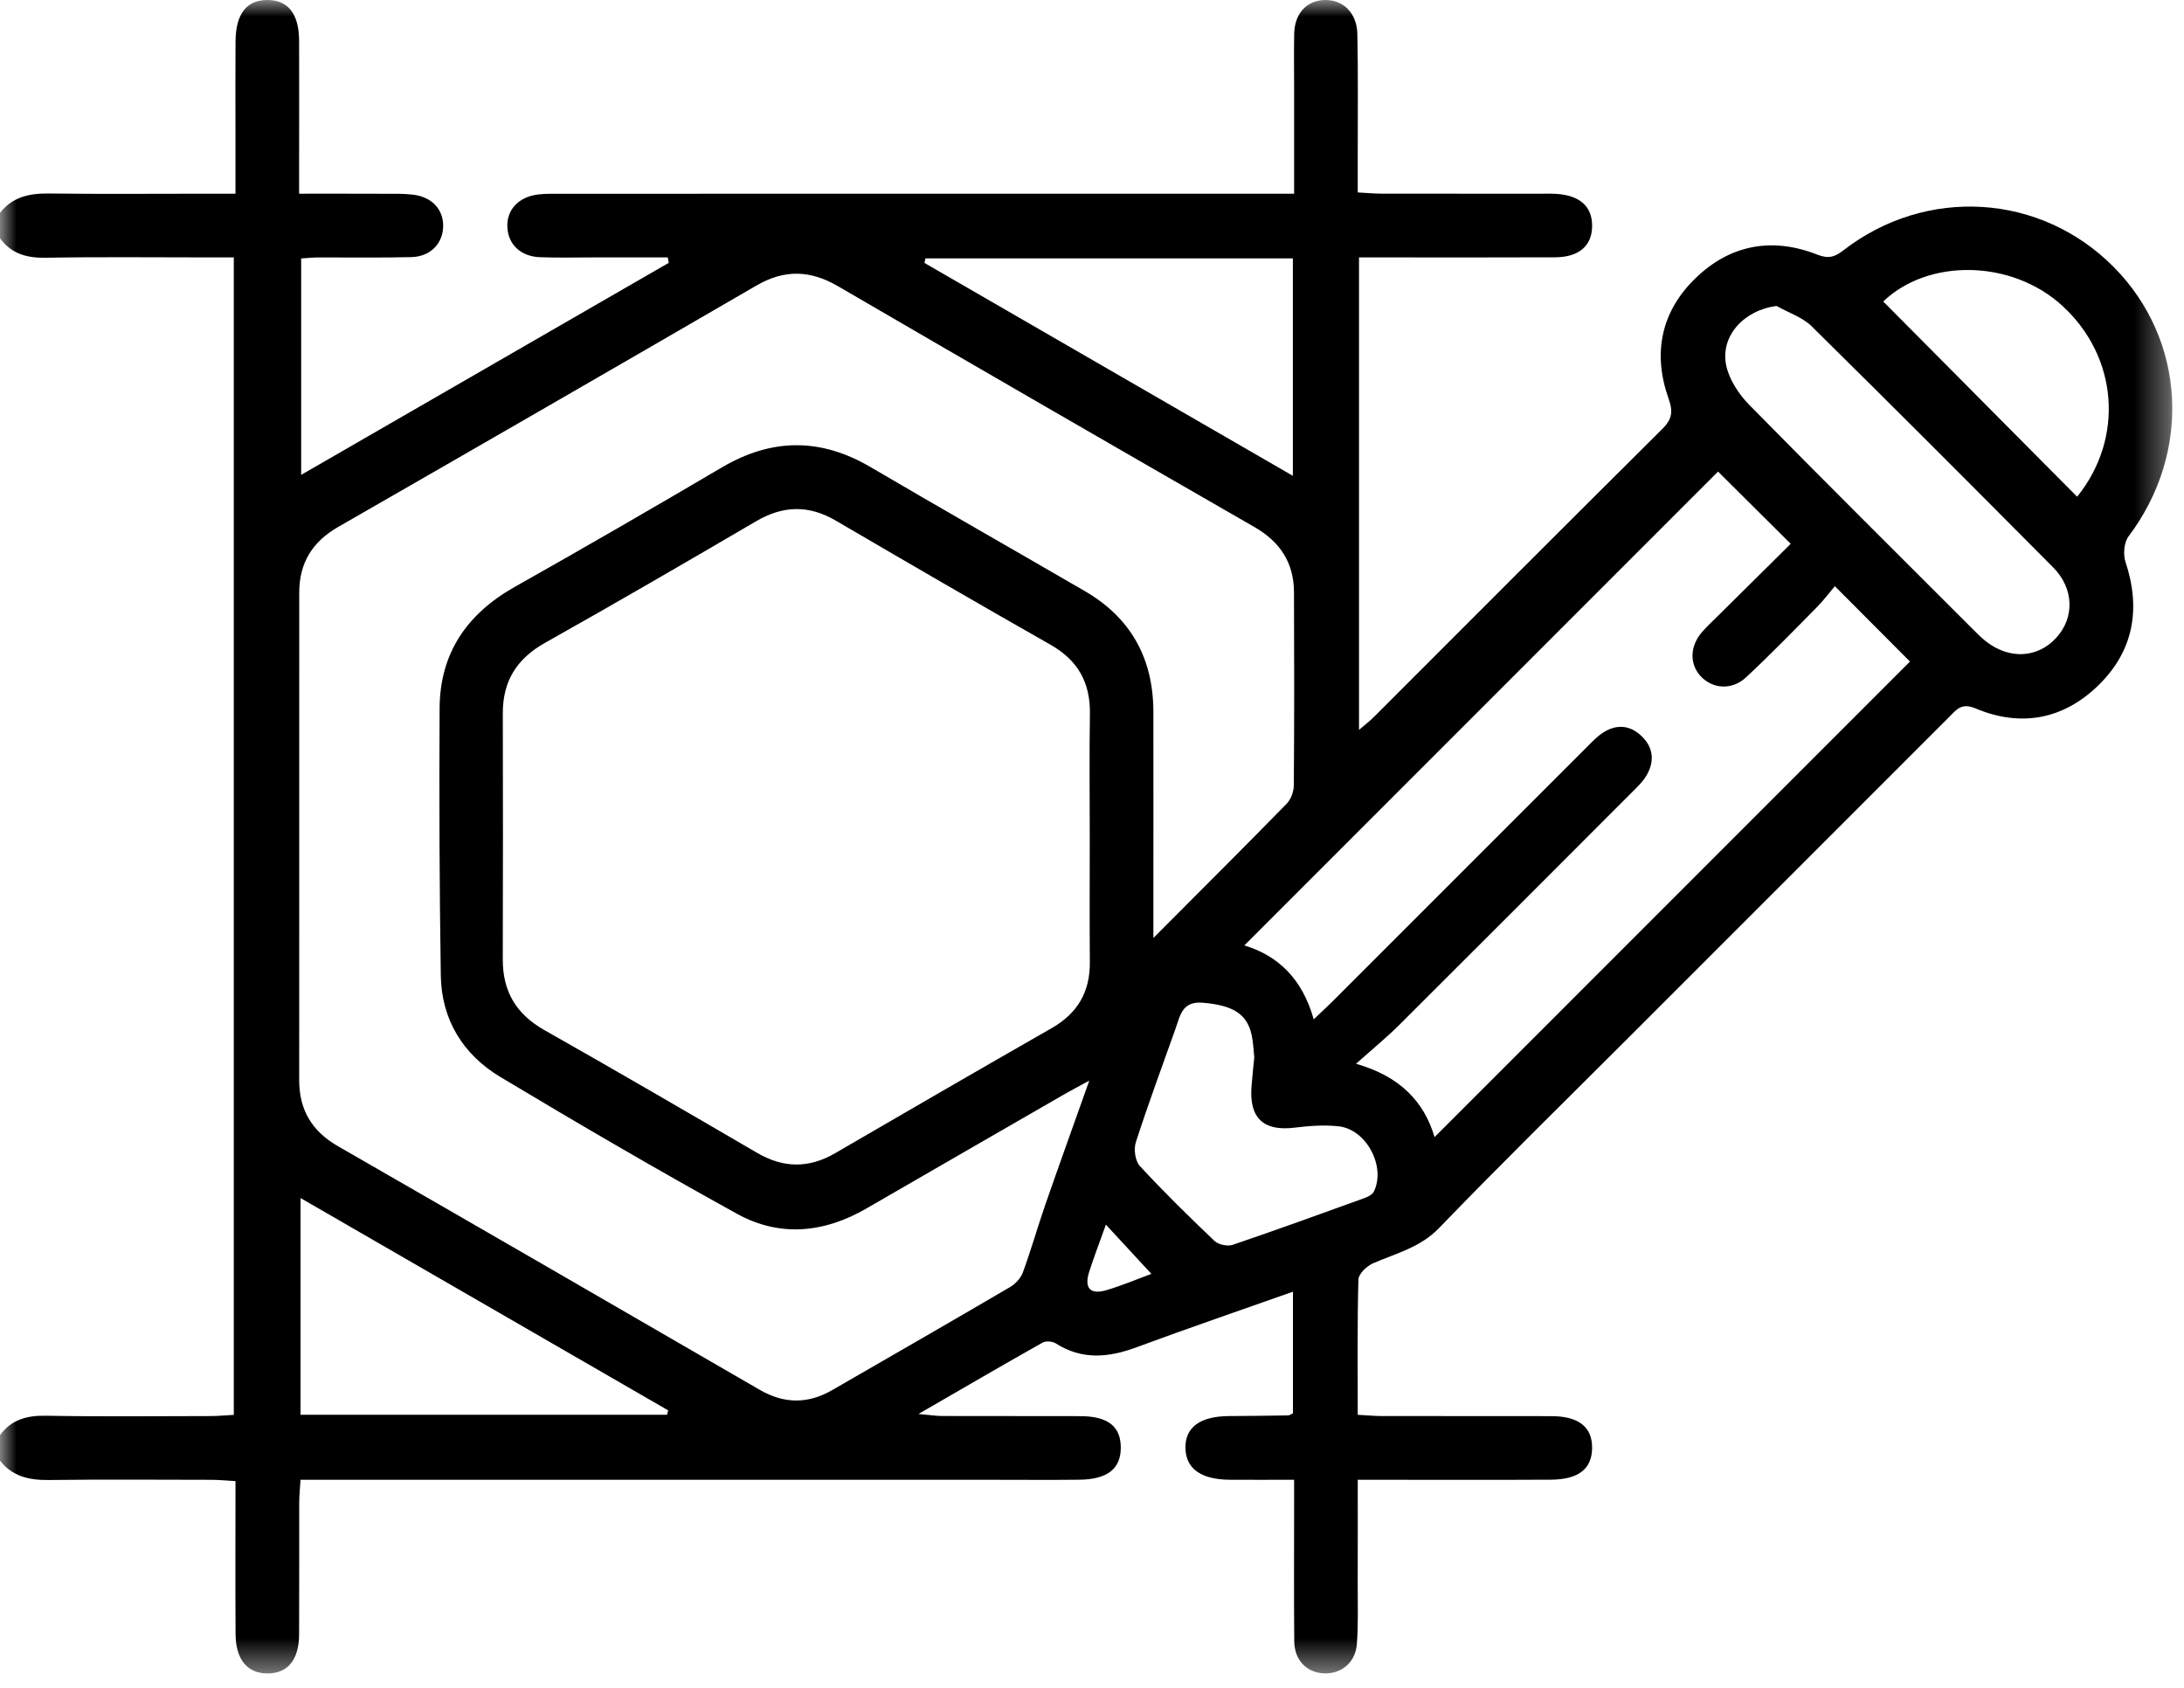 <svg xmlns="http://www.w3.org/2000/svg" xmlns:xlink="http://www.w3.org/1999/xlink" width="66" height="51" viewBox="0 0 66 51">
    <defs>
        <path id="op565rpnwa" d="M0 0L65.647 0 65.647 50.565 0 50.565z"/>
    </defs>
    <g fill="none" fill-rule="evenodd">
        <g>
            <g>
                <g transform="translate(-273 -2197) translate(154 2177) translate(119 20)">
                    <mask id="jol0qbcxtb" fill="#fff">
                        <use xlink:href="#op565rpnwa"/>
                    </mask>
                    <path fill="#000" d="M33.42 37.004c-.193.54-.361.977-.504 1.422-.16.497.03.705.53.555.475-.142.934-.337 1.348-.49l-1.374-1.487zM62.77 15.01c1.43-1.772 1.237-4.226-.444-5.768-1.53-1.404-4.052-1.44-5.415-.132l5.86 5.9zM37.904 31.952c-.022-.19-.028-.449-.084-.697-.143-.637-.594-.884-1.477-.957-.615-.05-.676.38-.816.776-.405 1.145-.83 2.284-1.202 3.44-.068.21-.021.565.12.718.724.783 1.487 1.532 2.26 2.267.119.111.39.167.546.115 1.332-.452 2.654-.932 3.976-1.41.11-.04.248-.109.293-.202.364-.756-.228-1.877-1.065-1.969-.44-.049-.896-.013-1.338.041-.927.113-1.365-.284-1.298-1.227.02-.277.052-.552.085-.895zM20.158 42.748l.034-.132L9.082 36.2v6.548h11.076zm7.81-34.94l-.032.136 11.134 6.433v-6.57H27.969zm25.72 1.438c-.98.12-1.716.91-1.52 1.807.093.424.378.858.69 1.176 2.243 2.282 4.514 4.537 6.778 6.8.12.12.24.242.375.347.705.558 1.569.512 2.13-.106.558-.612.536-1.49-.096-2.127-2.422-2.436-4.847-4.869-7.293-7.28-.283-.279-.706-.415-1.063-.617zM39.7 30.801c.24-.229.41-.384.573-.547 2.553-2.553 5.106-5.107 7.66-7.659.166-.165.329-.344.525-.467.41-.258.818-.215 1.167.131.35.348.372.76.133 1.17-.116.2-.295.364-.46.53-2.34 2.343-4.68 4.687-7.026 7.024-.377.374-.791.711-1.293 1.16 1.322.377 2.056 1.14 2.373 2.216L57.719 19.99l-2.27-2.278c-.156.184-.336.425-.545.637-.706.714-1.406 1.435-2.141 2.12-.43.398-1.022.348-1.376-.044-.336-.37-.32-.908.053-1.332.155-.177.328-.337.495-.502l2.18-2.159-2.196-2.183-14.315 14.318c1.013.306 1.755 1.007 2.096 2.234zm-6.768-5.507c0-1.239-.015-2.479.005-3.718.016-.947-.36-1.623-1.192-2.096-2.172-1.233-4.33-2.488-6.486-3.748-.82-.48-1.597-.459-2.413.02-2.118 1.24-4.24 2.473-6.38 3.675-.852.48-1.273 1.156-1.271 2.124.005 2.48.007 4.958-.001 7.437-.003.97.405 1.655 1.255 2.136 2.155 1.22 4.294 2.464 6.433 3.712.795.464 1.564.47 2.358.008 2.177-1.266 4.357-2.528 6.542-3.778.78-.447 1.16-1.092 1.153-1.989-.01-1.26-.003-2.522-.003-3.783zm1.924 3.047c1.444-1.449 2.746-2.745 4.029-4.058.13-.133.213-.369.214-.559.015-1.944.013-3.888.005-5.832-.003-.89-.422-1.523-1.198-1.969-4.2-2.414-8.394-4.836-12.58-7.274-.841-.49-1.621-.513-2.468-.02-4.207 2.442-8.421 4.872-12.64 7.294-.78.448-1.175 1.09-1.175 1.981l-.001 14.743c0 .891.387 1.535 1.167 1.984 4.255 2.446 8.503 4.904 12.75 7.364.733.425 1.455.432 2.184.012 1.793-1.034 3.587-2.066 5.373-3.112.164-.096.329-.268.393-.442.249-.679.446-1.377.683-2.06.417-1.2.848-2.395 1.326-3.74-.35.191-.551.295-.747.408-1.997 1.151-3.994 2.301-5.988 3.455-1.278.74-2.617.874-3.91.161-2.41-1.329-4.787-2.718-7.148-4.132-1.13-.677-1.783-1.73-1.804-3.07-.041-2.69-.05-5.382-.036-8.074.008-1.667.827-2.854 2.272-3.668 2.1-1.183 4.187-2.39 6.266-3.614 1.503-.883 2.976-.89 4.48-.008 2.154 1.263 4.323 2.498 6.482 3.751 1.399.812 2.069 2.045 2.07 3.651.003 2.01 0 4.017 0 6.026v.802zM0 6.431c.375-.479.88-.59 1.464-.584 1.624.02 3.248.006 4.873.006h.779v-1.97c0-.877-.005-1.753.002-2.629C7.124.422 7.448.005 8.07 0c.632-.004.965.412.969 1.233.005 1.283 0 2.565 0 3.848v.772c.903 0 1.729-.002 2.556.002.298.001.6-.008.895.028.572.07.92.46.902.973-.018.515-.393.9-.965.913-.94.023-1.88.007-2.821.01-.148.001-.296.017-.505.03v6.54L20.21 7.942l-.03-.164h-2.257c-.534 0-1.07.014-1.603-.006-.58-.022-.956-.379-.987-.892-.032-.535.334-.936.939-1.005.232-.027.469-.02.704-.02 7.073-.002 14.146-.002 21.22-.002h.912V2.687c0-.556-.008-1.112.002-1.667.012-.608.375-1.004.914-1.02.557-.016.98.383.995 1.022.026 1.218.01 2.437.012 3.655v1.138c.27.014.496.036.722.037 1.582.003 3.163.001 4.744.002.17 0 .343-.006.513.003.727.04 1.107.376 1.104.972-.003.597-.394.942-1.12.946-1.731.008-3.462.003-5.193.003h-.732v14.276c.174-.149.316-.256.44-.38 2.903-2.9 5.799-5.808 8.712-8.698.3-.297.35-.517.204-.929-.488-1.37-.23-2.637.823-3.65 1.048-1.01 2.316-1.237 3.674-.702.336.132.526.07.787-.132 2.508-1.94 5.963-1.72 8.168.506 2.184 2.206 2.36 5.6.449 8.136-.14.184-.17.55-.093.777.469 1.414.244 2.684-.815 3.721-1.06 1.037-2.35 1.28-3.724.7-.426-.179-.582.052-.801.272-3.22 3.218-6.438 6.438-9.657 9.657-1.92 1.92-3.86 3.818-5.744 5.771-.576.597-1.305.766-2.001 1.07-.188.083-.435.318-.44.49-.036 1.341-.02 2.685-.02 4.087.27.014.496.036.72.037 1.71.003 3.42 0 5.13.003.828.002 1.238.328 1.232.962-.005.63-.407.953-1.247.958-1.688.01-3.376.002-5.064.003h-.771c0 1.096.002 2.138-.001 3.18-.001.598.02 1.198-.027 1.793-.045.556-.477.9-.996.876-.52-.023-.89-.4-.895-.969-.012-1.368-.004-2.736-.004-4.104v-.777c-.69 0-1.322.005-1.956 0-.865-.009-1.317-.339-1.328-.959-.011-.625.442-.958 1.309-.965.598-.004 1.195-.01 1.793-.02.038 0 .076-.03.147-.06V39.03c-1.593.564-3.163 1.1-4.718 1.676-.847.315-1.65.396-2.45-.114-.1-.064-.298-.08-.397-.025-1.201.677-2.391 1.371-3.752 2.158.366.032.543.061.719.061 1.389.004 2.778 0 4.167.004.843.002 1.232.312 1.228.961-.004.63-.406.95-1.245.96-.897.01-1.795.002-2.692.002H9.082c-.015.258-.04.482-.04.706-.003 1.325.004 2.65-.003 3.975-.005.768-.352 1.176-.965 1.171-.602-.005-.95-.42-.955-1.19-.01-1.515-.002-3.03-.002-4.622-.268-.015-.493-.038-.718-.039-1.646-.003-3.291-.014-4.936.006-.584.006-1.088-.107-1.463-.585v-.77c.346-.472.812-.597 1.387-.587 1.666.03 3.333.012 5 .01.226-.002.45-.024.678-.036V7.778h-.743c-1.645 0-3.291-.019-4.936.01C.812 7.798.346 7.672 0 7.2v-.77z" mask="url(#jol0qbcxtb)"/>
                </g>
            </g>
        </g>
    </g>
</svg>
